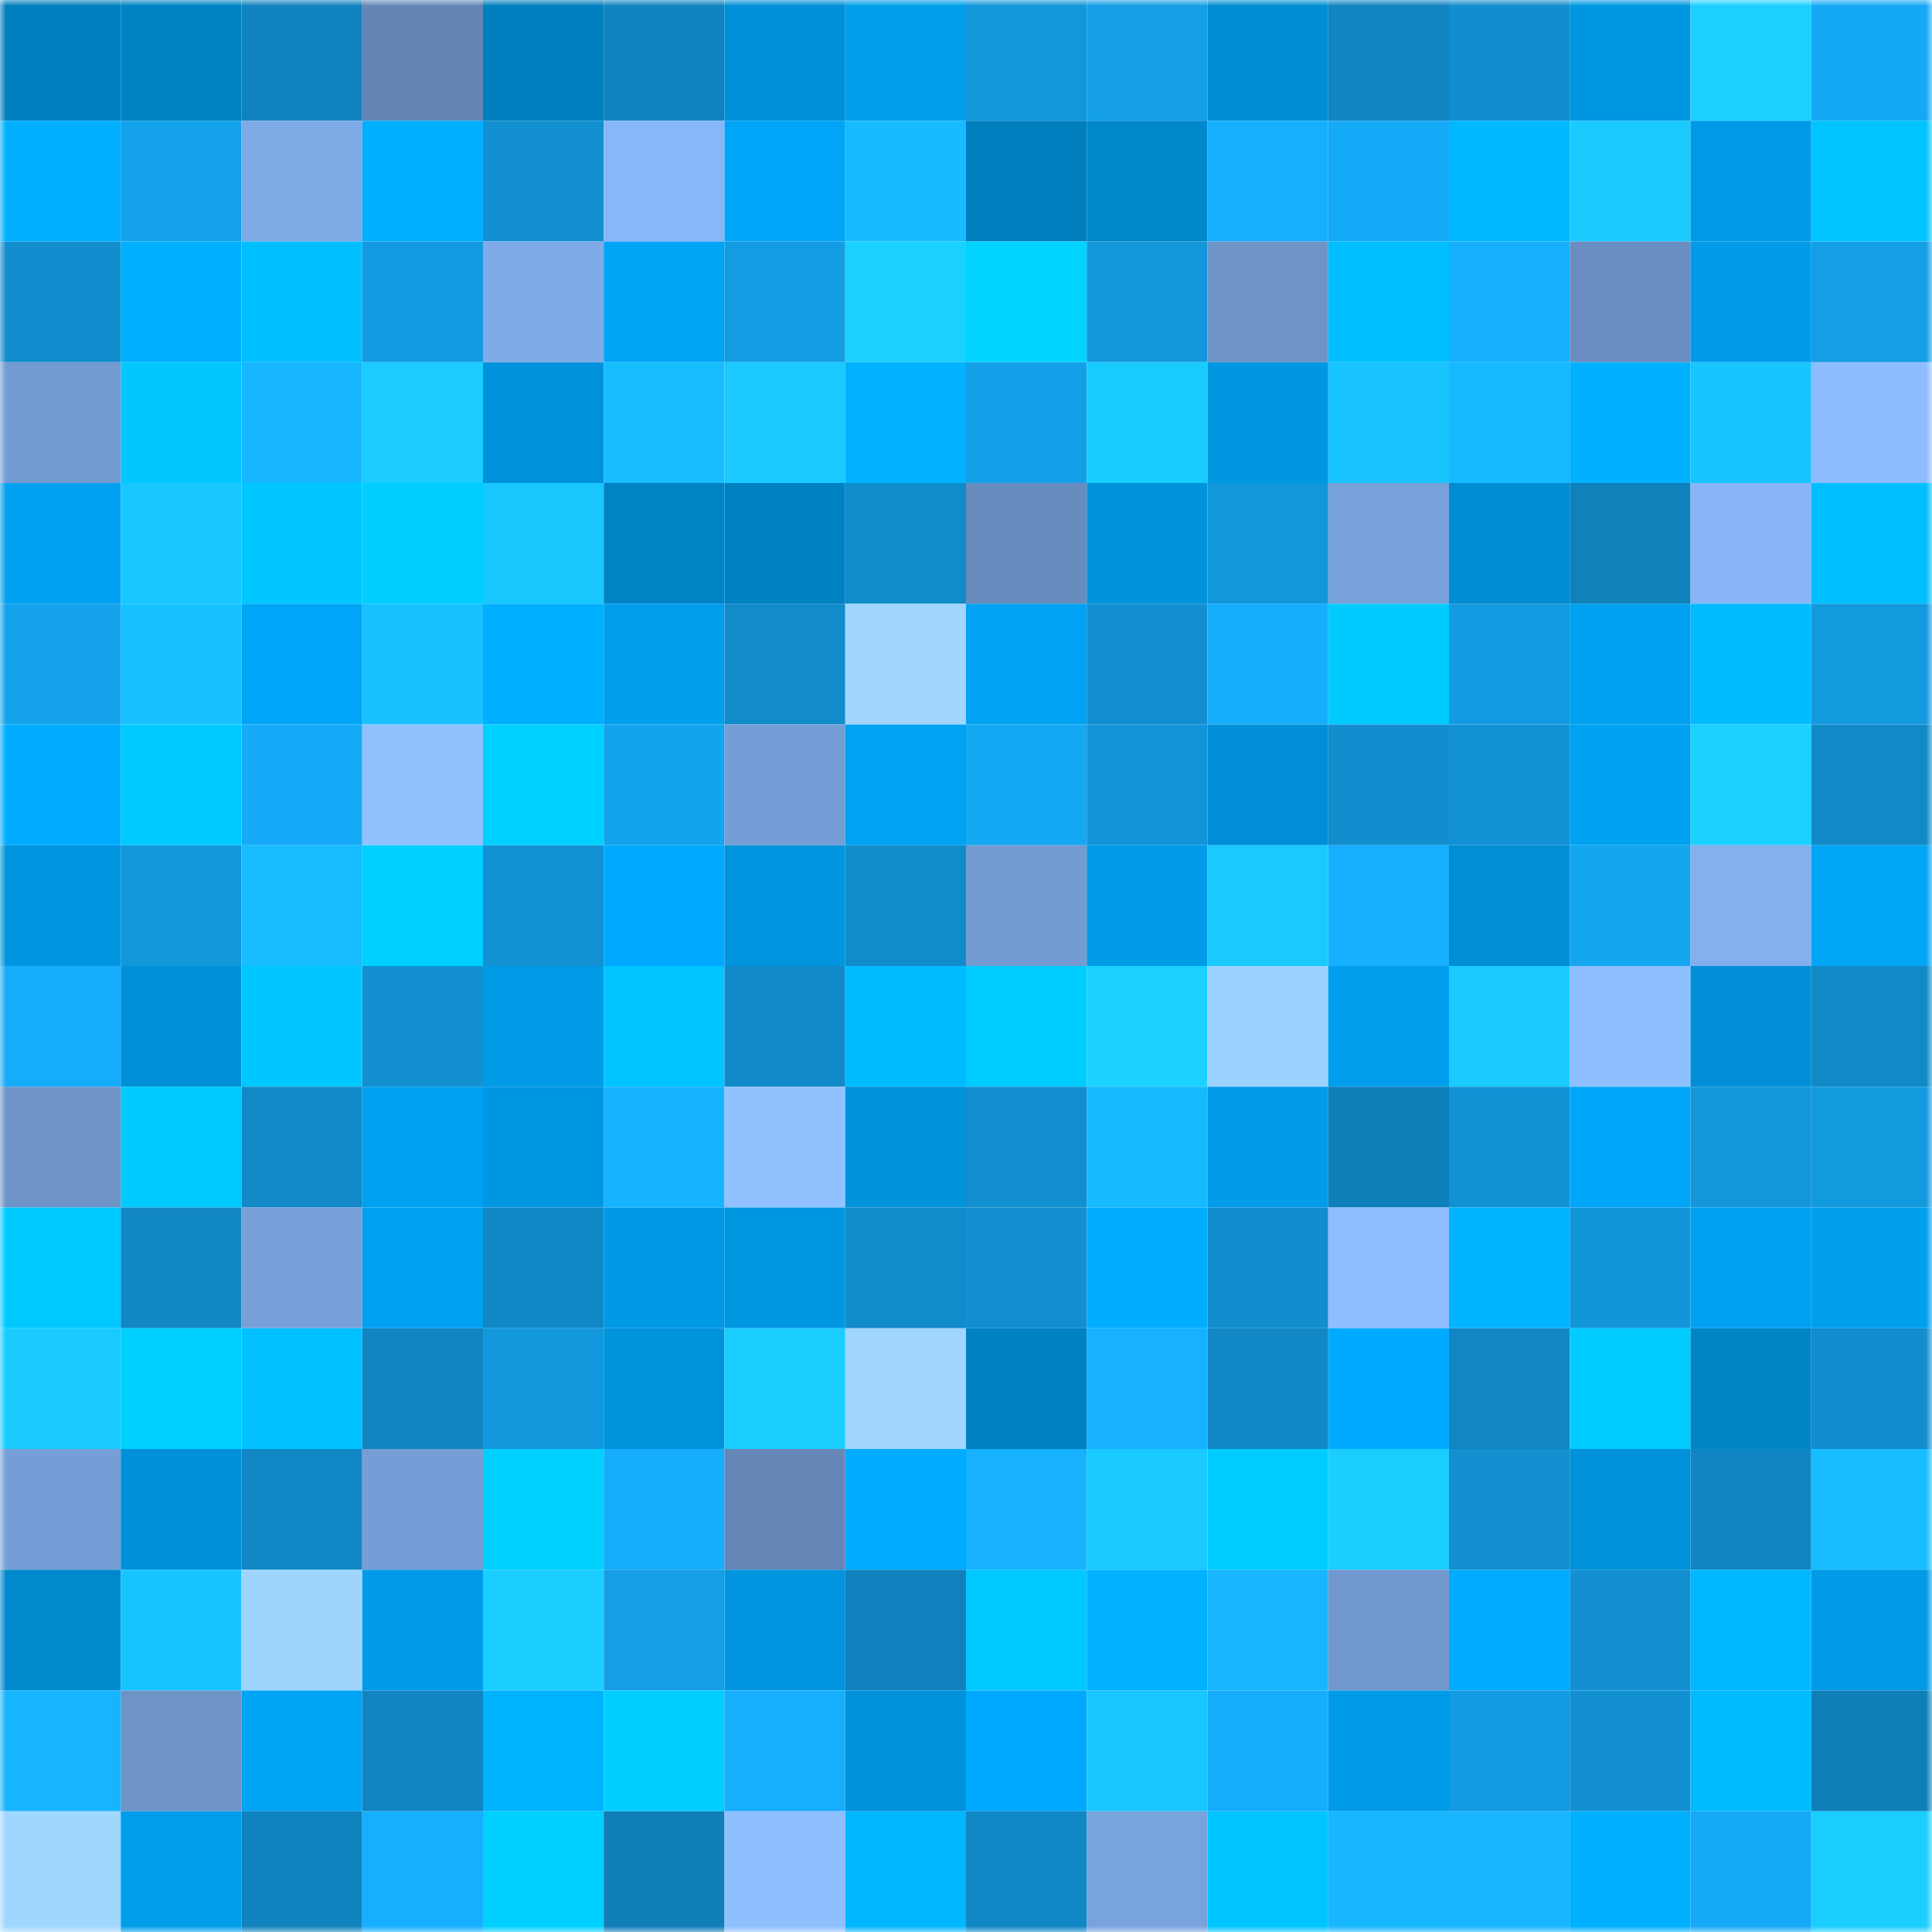 <svg viewBox="0 0 160 160" fill="none" role="img" xmlns="http://www.w3.org/2000/svg" width="240" height="240" name="ens%2Cz6ping.eth"><mask id="2064871525" mask-type="alpha" maskUnits="userSpaceOnUse" x="0" y="0" width="160" height="160"><rect width="160" height="160" fill="#FFFFFF"></rect></mask><g mask="url(#2064871525)"><rect x="0" y="0" width="10" height="10" fill="#007fbe"></rect><rect x="10" y="0" width="10" height="10" fill="#0083c4"></rect><rect x="20" y="0" width="10" height="10" fill="#1082bd"></rect><rect x="30" y="0" width="10" height="10" fill="#6486b5"></rect><rect x="40" y="0" width="10" height="10" fill="#007fbe"></rect><rect x="50" y="0" width="10" height="10" fill="#1083bf"></rect><rect x="60" y="0" width="10" height="10" fill="#0090d7"></rect><rect x="70" y="0" width="10" height="10" fill="#009dea"></rect><rect x="80" y="0" width="10" height="10" fill="#1397db"></rect><rect x="90" y="0" width="10" height="10" fill="#149fe7"></rect><rect x="100" y="0" width="10" height="10" fill="#008dd3"></rect><rect x="110" y="0" width="10" height="10" fill="#1185c2"></rect><rect x="120" y="0" width="10" height="10" fill="#128dcd"></rect><rect x="130" y="0" width="10" height="10" fill="#0097e1"></rect><rect x="140" y="0" width="10" height="10" fill="#1ad0ff"></rect><rect x="150" y="0" width="10" height="10" fill="#15a9f5"></rect><rect x="0" y="10" width="10" height="10" fill="#00b0ff"></rect><rect x="10" y="10" width="10" height="10" fill="#14a2eb"></rect><rect x="20" y="10" width="10" height="10" fill="#7eaae6"></rect><rect x="30" y="10" width="10" height="10" fill="#00b0ff"></rect><rect x="40" y="10" width="10" height="10" fill="#1290d1"></rect><rect x="50" y="10" width="10" height="10" fill="#88b7f8"></rect><rect x="60" y="10" width="10" height="10" fill="#00a5f7"></rect><rect x="70" y="10" width="10" height="10" fill="#17bbff"></rect><rect x="80" y="10" width="10" height="10" fill="#007fbe"></rect><rect x="90" y="10" width="10" height="10" fill="#0088cc"></rect><rect x="100" y="10" width="10" height="10" fill="#16affe"></rect><rect x="110" y="10" width="10" height="10" fill="#15aaf7"></rect><rect x="120" y="10" width="10" height="10" fill="#00b8ff"></rect><rect x="130" y="10" width="10" height="10" fill="#19caff"></rect><rect x="140" y="10" width="10" height="10" fill="#009ae7"></rect><rect x="150" y="10" width="10" height="10" fill="#00c4ff"></rect><rect x="0" y="20" width="10" height="10" fill="#128dcd"></rect><rect x="10" y="20" width="10" height="10" fill="#00b0ff"></rect><rect x="20" y="20" width="10" height="10" fill="#00bfff"></rect><rect x="30" y="20" width="10" height="10" fill="#139ae0"></rect><rect x="40" y="20" width="10" height="10" fill="#7fabe8"></rect><rect x="50" y="20" width="10" height="10" fill="#00a4f5"></rect><rect x="60" y="20" width="10" height="10" fill="#149ce3"></rect><rect x="70" y="20" width="10" height="10" fill="#1ad0ff"></rect><rect x="80" y="20" width="10" height="10" fill="#00d3ff"></rect><rect x="90" y="20" width="10" height="10" fill="#1397db"></rect><rect x="100" y="20" width="10" height="10" fill="#6d93c7"></rect><rect x="110" y="20" width="10" height="10" fill="#00beff"></rect><rect x="120" y="20" width="10" height="10" fill="#16b0ff"></rect><rect x="130" y="20" width="10" height="10" fill="#6a8ec1"></rect><rect x="140" y="20" width="10" height="10" fill="#009cea"></rect><rect x="150" y="20" width="10" height="10" fill="#149ee6"></rect><rect x="0" y="30" width="10" height="10" fill="#749bd2"></rect><rect x="10" y="30" width="10" height="10" fill="#00c8ff"></rect><rect x="20" y="30" width="10" height="10" fill="#17b7ff"></rect><rect x="30" y="30" width="10" height="10" fill="#1accff"></rect><rect x="40" y="30" width="10" height="10" fill="#0092db"></rect><rect x="50" y="30" width="10" height="10" fill="#18bdff"></rect><rect x="60" y="30" width="10" height="10" fill="#19c9ff"></rect><rect x="70" y="30" width="10" height="10" fill="#00b2ff"></rect><rect x="80" y="30" width="10" height="10" fill="#14a0e8"></rect><rect x="90" y="30" width="10" height="10" fill="#19ccff"></rect><rect x="100" y="30" width="10" height="10" fill="#0096e1"></rect><rect x="110" y="30" width="10" height="10" fill="#19c4ff"></rect><rect x="120" y="30" width="10" height="10" fill="#17b9ff"></rect><rect x="130" y="30" width="10" height="10" fill="#00b1ff"></rect><rect x="140" y="30" width="10" height="10" fill="#19c5ff"></rect><rect x="150" y="30" width="10" height="10" fill="#8dbdff"></rect><rect x="0" y="40" width="10" height="10" fill="#00a0f0"></rect><rect x="10" y="40" width="10" height="10" fill="#19c6ff"></rect><rect x="20" y="40" width="10" height="10" fill="#00c7ff"></rect><rect x="30" y="40" width="10" height="10" fill="#00ceff"></rect><rect x="40" y="40" width="10" height="10" fill="#19c7ff"></rect><rect x="50" y="40" width="10" height="10" fill="#0084c6"></rect><rect x="60" y="40" width="10" height="10" fill="#0081c1"></rect><rect x="70" y="40" width="10" height="10" fill="#118ccb"></rect><rect x="80" y="40" width="10" height="10" fill="#698cbe"></rect><rect x="90" y="40" width="10" height="10" fill="#0093dc"></rect><rect x="100" y="40" width="10" height="10" fill="#1397dc"></rect><rect x="110" y="40" width="10" height="10" fill="#78a1da"></rect><rect x="120" y="40" width="10" height="10" fill="#008cd2"></rect><rect x="130" y="40" width="10" height="10" fill="#1081bb"></rect><rect x="140" y="40" width="10" height="10" fill="#87b5f6"></rect><rect x="150" y="40" width="10" height="10" fill="#00bfff"></rect><rect x="0" y="50" width="10" height="10" fill="#14a2eb"></rect><rect x="10" y="50" width="10" height="10" fill="#18c1ff"></rect><rect x="20" y="50" width="10" height="10" fill="#00a5f7"></rect><rect x="30" y="50" width="10" height="10" fill="#18c2ff"></rect><rect x="40" y="50" width="10" height="10" fill="#00afff"></rect><rect x="50" y="50" width="10" height="10" fill="#009fed"></rect><rect x="60" y="50" width="10" height="10" fill="#118bca"></rect><rect x="70" y="50" width="10" height="10" fill="#9fd5ff"></rect><rect x="80" y="50" width="10" height="10" fill="#00a3f4"></rect><rect x="90" y="50" width="10" height="10" fill="#128fd0"></rect><rect x="100" y="50" width="10" height="10" fill="#16adfc"></rect><rect x="110" y="50" width="10" height="10" fill="#00cbff"></rect><rect x="120" y="50" width="10" height="10" fill="#139ae0"></rect><rect x="130" y="50" width="10" height="10" fill="#00a1f1"></rect><rect x="140" y="50" width="10" height="10" fill="#00bbff"></rect><rect x="150" y="50" width="10" height="10" fill="#1399de"></rect><rect x="0" y="60" width="10" height="10" fill="#00acff"></rect><rect x="10" y="60" width="10" height="10" fill="#00caff"></rect><rect x="20" y="60" width="10" height="10" fill="#15abf9"></rect><rect x="30" y="60" width="10" height="10" fill="#90c1ff"></rect><rect x="40" y="60" width="10" height="10" fill="#00d2ff"></rect><rect x="50" y="60" width="10" height="10" fill="#14a3ed"></rect><rect x="60" y="60" width="10" height="10" fill="#759ed6"></rect><rect x="70" y="60" width="10" height="10" fill="#00a2f2"></rect><rect x="80" y="60" width="10" height="10" fill="#15a8f3"></rect><rect x="90" y="60" width="10" height="10" fill="#1394d8"></rect><rect x="100" y="60" width="10" height="10" fill="#008fd6"></rect><rect x="110" y="60" width="10" height="10" fill="#128dcd"></rect><rect x="120" y="60" width="10" height="10" fill="#1292d5"></rect><rect x="130" y="60" width="10" height="10" fill="#00a1f1"></rect><rect x="140" y="60" width="10" height="10" fill="#1ad1ff"></rect><rect x="150" y="60" width="10" height="10" fill="#1189c7"></rect><rect x="0" y="70" width="10" height="10" fill="#0095de"></rect><rect x="10" y="70" width="10" height="10" fill="#1397db"></rect><rect x="20" y="70" width="10" height="10" fill="#18bcff"></rect><rect x="30" y="70" width="10" height="10" fill="#00d0ff"></rect><rect x="40" y="70" width="10" height="10" fill="#1292d4"></rect><rect x="50" y="70" width="10" height="10" fill="#00a9fd"></rect><rect x="60" y="70" width="10" height="10" fill="#0095de"></rect><rect x="70" y="70" width="10" height="10" fill="#118ccb"></rect><rect x="80" y="70" width="10" height="10" fill="#749cd3"></rect><rect x="90" y="70" width="10" height="10" fill="#009be7"></rect><rect x="100" y="70" width="10" height="10" fill="#19caff"></rect><rect x="110" y="70" width="10" height="10" fill="#16afff"></rect><rect x="120" y="70" width="10" height="10" fill="#008ed5"></rect><rect x="130" y="70" width="10" height="10" fill="#15a6f0"></rect><rect x="140" y="70" width="10" height="10" fill="#83b0ee"></rect><rect x="150" y="70" width="10" height="10" fill="#00a5f6"></rect><rect x="0" y="80" width="10" height="10" fill="#15acfa"></rect><rect x="10" y="80" width="10" height="10" fill="#0090d8"></rect><rect x="20" y="80" width="10" height="10" fill="#00c7ff"></rect><rect x="30" y="80" width="10" height="10" fill="#1290d1"></rect><rect x="40" y="80" width="10" height="10" fill="#009be7"></rect><rect x="50" y="80" width="10" height="10" fill="#00c4ff"></rect><rect x="60" y="80" width="10" height="10" fill="#118ac9"></rect><rect x="70" y="80" width="10" height="10" fill="#00bcff"></rect><rect x="80" y="80" width="10" height="10" fill="#00cdff"></rect><rect x="90" y="80" width="10" height="10" fill="#1ad1ff"></rect><rect x="100" y="80" width="10" height="10" fill="#9cd2ff"></rect><rect x="110" y="80" width="10" height="10" fill="#009eec"></rect><rect x="120" y="80" width="10" height="10" fill="#19cbff"></rect><rect x="130" y="80" width="10" height="10" fill="#8ebfff"></rect><rect x="140" y="80" width="10" height="10" fill="#008fd7"></rect><rect x="150" y="80" width="10" height="10" fill="#1189c7"></rect><rect x="0" y="90" width="10" height="10" fill="#6e94c8"></rect><rect x="10" y="90" width="10" height="10" fill="#00caff"></rect><rect x="20" y="90" width="10" height="10" fill="#1189c7"></rect><rect x="30" y="90" width="10" height="10" fill="#00a1f0"></rect><rect x="40" y="90" width="10" height="10" fill="#0097e2"></rect><rect x="50" y="90" width="10" height="10" fill="#16b3ff"></rect><rect x="60" y="90" width="10" height="10" fill="#91c2ff"></rect><rect x="70" y="90" width="10" height="10" fill="#0092db"></rect><rect x="80" y="90" width="10" height="10" fill="#128fcf"></rect><rect x="90" y="90" width="10" height="10" fill="#17b9ff"></rect><rect x="100" y="90" width="10" height="10" fill="#009ce9"></rect><rect x="110" y="90" width="10" height="10" fill="#1080ba"></rect><rect x="120" y="90" width="10" height="10" fill="#1292d5"></rect><rect x="130" y="90" width="10" height="10" fill="#00a7f9"></rect><rect x="140" y="90" width="10" height="10" fill="#1396da"></rect><rect x="150" y="90" width="10" height="10" fill="#1399de"></rect><rect x="0" y="100" width="10" height="10" fill="#00c9ff"></rect><rect x="10" y="100" width="10" height="10" fill="#1187c4"></rect><rect x="20" y="100" width="10" height="10" fill="#77a0d9"></rect><rect x="30" y="100" width="10" height="10" fill="#00a1f0"></rect><rect x="40" y="100" width="10" height="10" fill="#1188c6"></rect><rect x="50" y="100" width="10" height="10" fill="#0099e5"></rect><rect x="60" y="100" width="10" height="10" fill="#0097e2"></rect><rect x="70" y="100" width="10" height="10" fill="#118ccb"></rect><rect x="80" y="100" width="10" height="10" fill="#128fd0"></rect><rect x="90" y="100" width="10" height="10" fill="#00adff"></rect><rect x="100" y="100" width="10" height="10" fill="#128ece"></rect><rect x="110" y="100" width="10" height="10" fill="#8ebeff"></rect><rect x="120" y="100" width="10" height="10" fill="#00b4ff"></rect><rect x="130" y="100" width="10" height="10" fill="#1396d9"></rect><rect x="140" y="100" width="10" height="10" fill="#00a1f0"></rect><rect x="150" y="100" width="10" height="10" fill="#009fee"></rect><rect x="0" y="110" width="10" height="10" fill="#19cbff"></rect><rect x="10" y="110" width="10" height="10" fill="#00d0ff"></rect><rect x="20" y="110" width="10" height="10" fill="#00c0ff"></rect><rect x="30" y="110" width="10" height="10" fill="#1185c2"></rect><rect x="40" y="110" width="10" height="10" fill="#1398dd"></rect><rect x="50" y="110" width="10" height="10" fill="#0094dd"></rect><rect x="60" y="110" width="10" height="10" fill="#1acdff"></rect><rect x="70" y="110" width="10" height="10" fill="#9fd5ff"></rect><rect x="80" y="110" width="10" height="10" fill="#0081c1"></rect><rect x="90" y="110" width="10" height="10" fill="#16b1ff"></rect><rect x="100" y="110" width="10" height="10" fill="#1188c5"></rect><rect x="110" y="110" width="10" height="10" fill="#00abff"></rect><rect x="120" y="110" width="10" height="10" fill="#1186c3"></rect><rect x="130" y="110" width="10" height="10" fill="#00ccff"></rect><rect x="140" y="110" width="10" height="10" fill="#0085c7"></rect><rect x="150" y="110" width="10" height="10" fill="#128ecf"></rect><rect x="0" y="120" width="10" height="10" fill="#769ed6"></rect><rect x="10" y="120" width="10" height="10" fill="#0090d8"></rect><rect x="20" y="120" width="10" height="10" fill="#1188c5"></rect><rect x="30" y="120" width="10" height="10" fill="#769ed6"></rect><rect x="40" y="120" width="10" height="10" fill="#00d2ff"></rect><rect x="50" y="120" width="10" height="10" fill="#16adfc"></rect><rect x="60" y="120" width="10" height="10" fill="#6587b7"></rect><rect x="70" y="120" width="10" height="10" fill="#00acff"></rect><rect x="80" y="120" width="10" height="10" fill="#16b2ff"></rect><rect x="90" y="120" width="10" height="10" fill="#19c9ff"></rect><rect x="100" y="120" width="10" height="10" fill="#00cdff"></rect><rect x="110" y="120" width="10" height="10" fill="#1acfff"></rect><rect x="120" y="120" width="10" height="10" fill="#128fcf"></rect><rect x="130" y="120" width="10" height="10" fill="#0091da"></rect><rect x="140" y="120" width="10" height="10" fill="#1185c1"></rect><rect x="150" y="120" width="10" height="10" fill="#18beff"></rect><rect x="0" y="130" width="10" height="10" fill="#0089cd"></rect><rect x="10" y="130" width="10" height="10" fill="#18c4ff"></rect><rect x="20" y="130" width="10" height="10" fill="#9ed5ff"></rect><rect x="30" y="130" width="10" height="10" fill="#009be8"></rect><rect x="40" y="130" width="10" height="10" fill="#1aceff"></rect><rect x="50" y="130" width="10" height="10" fill="#149ee5"></rect><rect x="60" y="130" width="10" height="10" fill="#0095de"></rect><rect x="70" y="130" width="10" height="10" fill="#1081bc"></rect><rect x="80" y="130" width="10" height="10" fill="#00c9ff"></rect><rect x="90" y="130" width="10" height="10" fill="#00b2ff"></rect><rect x="100" y="130" width="10" height="10" fill="#17b7ff"></rect><rect x="110" y="130" width="10" height="10" fill="#7299cf"></rect><rect x="120" y="130" width="10" height="10" fill="#00acff"></rect><rect x="130" y="130" width="10" height="10" fill="#1290d2"></rect><rect x="140" y="130" width="10" height="10" fill="#00b8ff"></rect><rect x="150" y="130" width="10" height="10" fill="#009ae6"></rect><rect x="0" y="140" width="10" height="10" fill="#17b4ff"></rect><rect x="10" y="140" width="10" height="10" fill="#6d93c7"></rect><rect x="20" y="140" width="10" height="10" fill="#00a4f5"></rect><rect x="30" y="140" width="10" height="10" fill="#1185c2"></rect><rect x="40" y="140" width="10" height="10" fill="#00b3ff"></rect><rect x="50" y="140" width="10" height="10" fill="#00ceff"></rect><rect x="60" y="140" width="10" height="10" fill="#16aefd"></rect><rect x="70" y="140" width="10" height="10" fill="#0092db"></rect><rect x="80" y="140" width="10" height="10" fill="#00a9fd"></rect><rect x="90" y="140" width="10" height="10" fill="#19c6ff"></rect><rect x="100" y="140" width="10" height="10" fill="#16adfc"></rect><rect x="110" y="140" width="10" height="10" fill="#009be8"></rect><rect x="120" y="140" width="10" height="10" fill="#139ae0"></rect><rect x="130" y="140" width="10" height="10" fill="#1290d2"></rect><rect x="140" y="140" width="10" height="10" fill="#00baff"></rect><rect x="150" y="140" width="10" height="10" fill="#107fb8"></rect><rect x="0" y="150" width="10" height="10" fill="#a0d7ff"></rect><rect x="10" y="150" width="10" height="10" fill="#009deb"></rect><rect x="20" y="150" width="10" height="10" fill="#1083be"></rect><rect x="30" y="150" width="10" height="10" fill="#16afff"></rect><rect x="40" y="150" width="10" height="10" fill="#00d0ff"></rect><rect x="50" y="150" width="10" height="10" fill="#107eb7"></rect><rect x="60" y="150" width="10" height="10" fill="#8ebfff"></rect><rect x="70" y="150" width="10" height="10" fill="#00b7ff"></rect><rect x="80" y="150" width="10" height="10" fill="#1188c6"></rect><rect x="90" y="150" width="10" height="10" fill="#79a3dc"></rect><rect x="100" y="150" width="10" height="10" fill="#00c5ff"></rect><rect x="110" y="150" width="10" height="10" fill="#17b7ff"></rect><rect x="120" y="150" width="10" height="10" fill="#17b6ff"></rect><rect x="130" y="150" width="10" height="10" fill="#00b1ff"></rect><rect x="140" y="150" width="10" height="10" fill="#15a9f6"></rect><rect x="150" y="150" width="10" height="10" fill="#1aceff"></rect></g></svg>